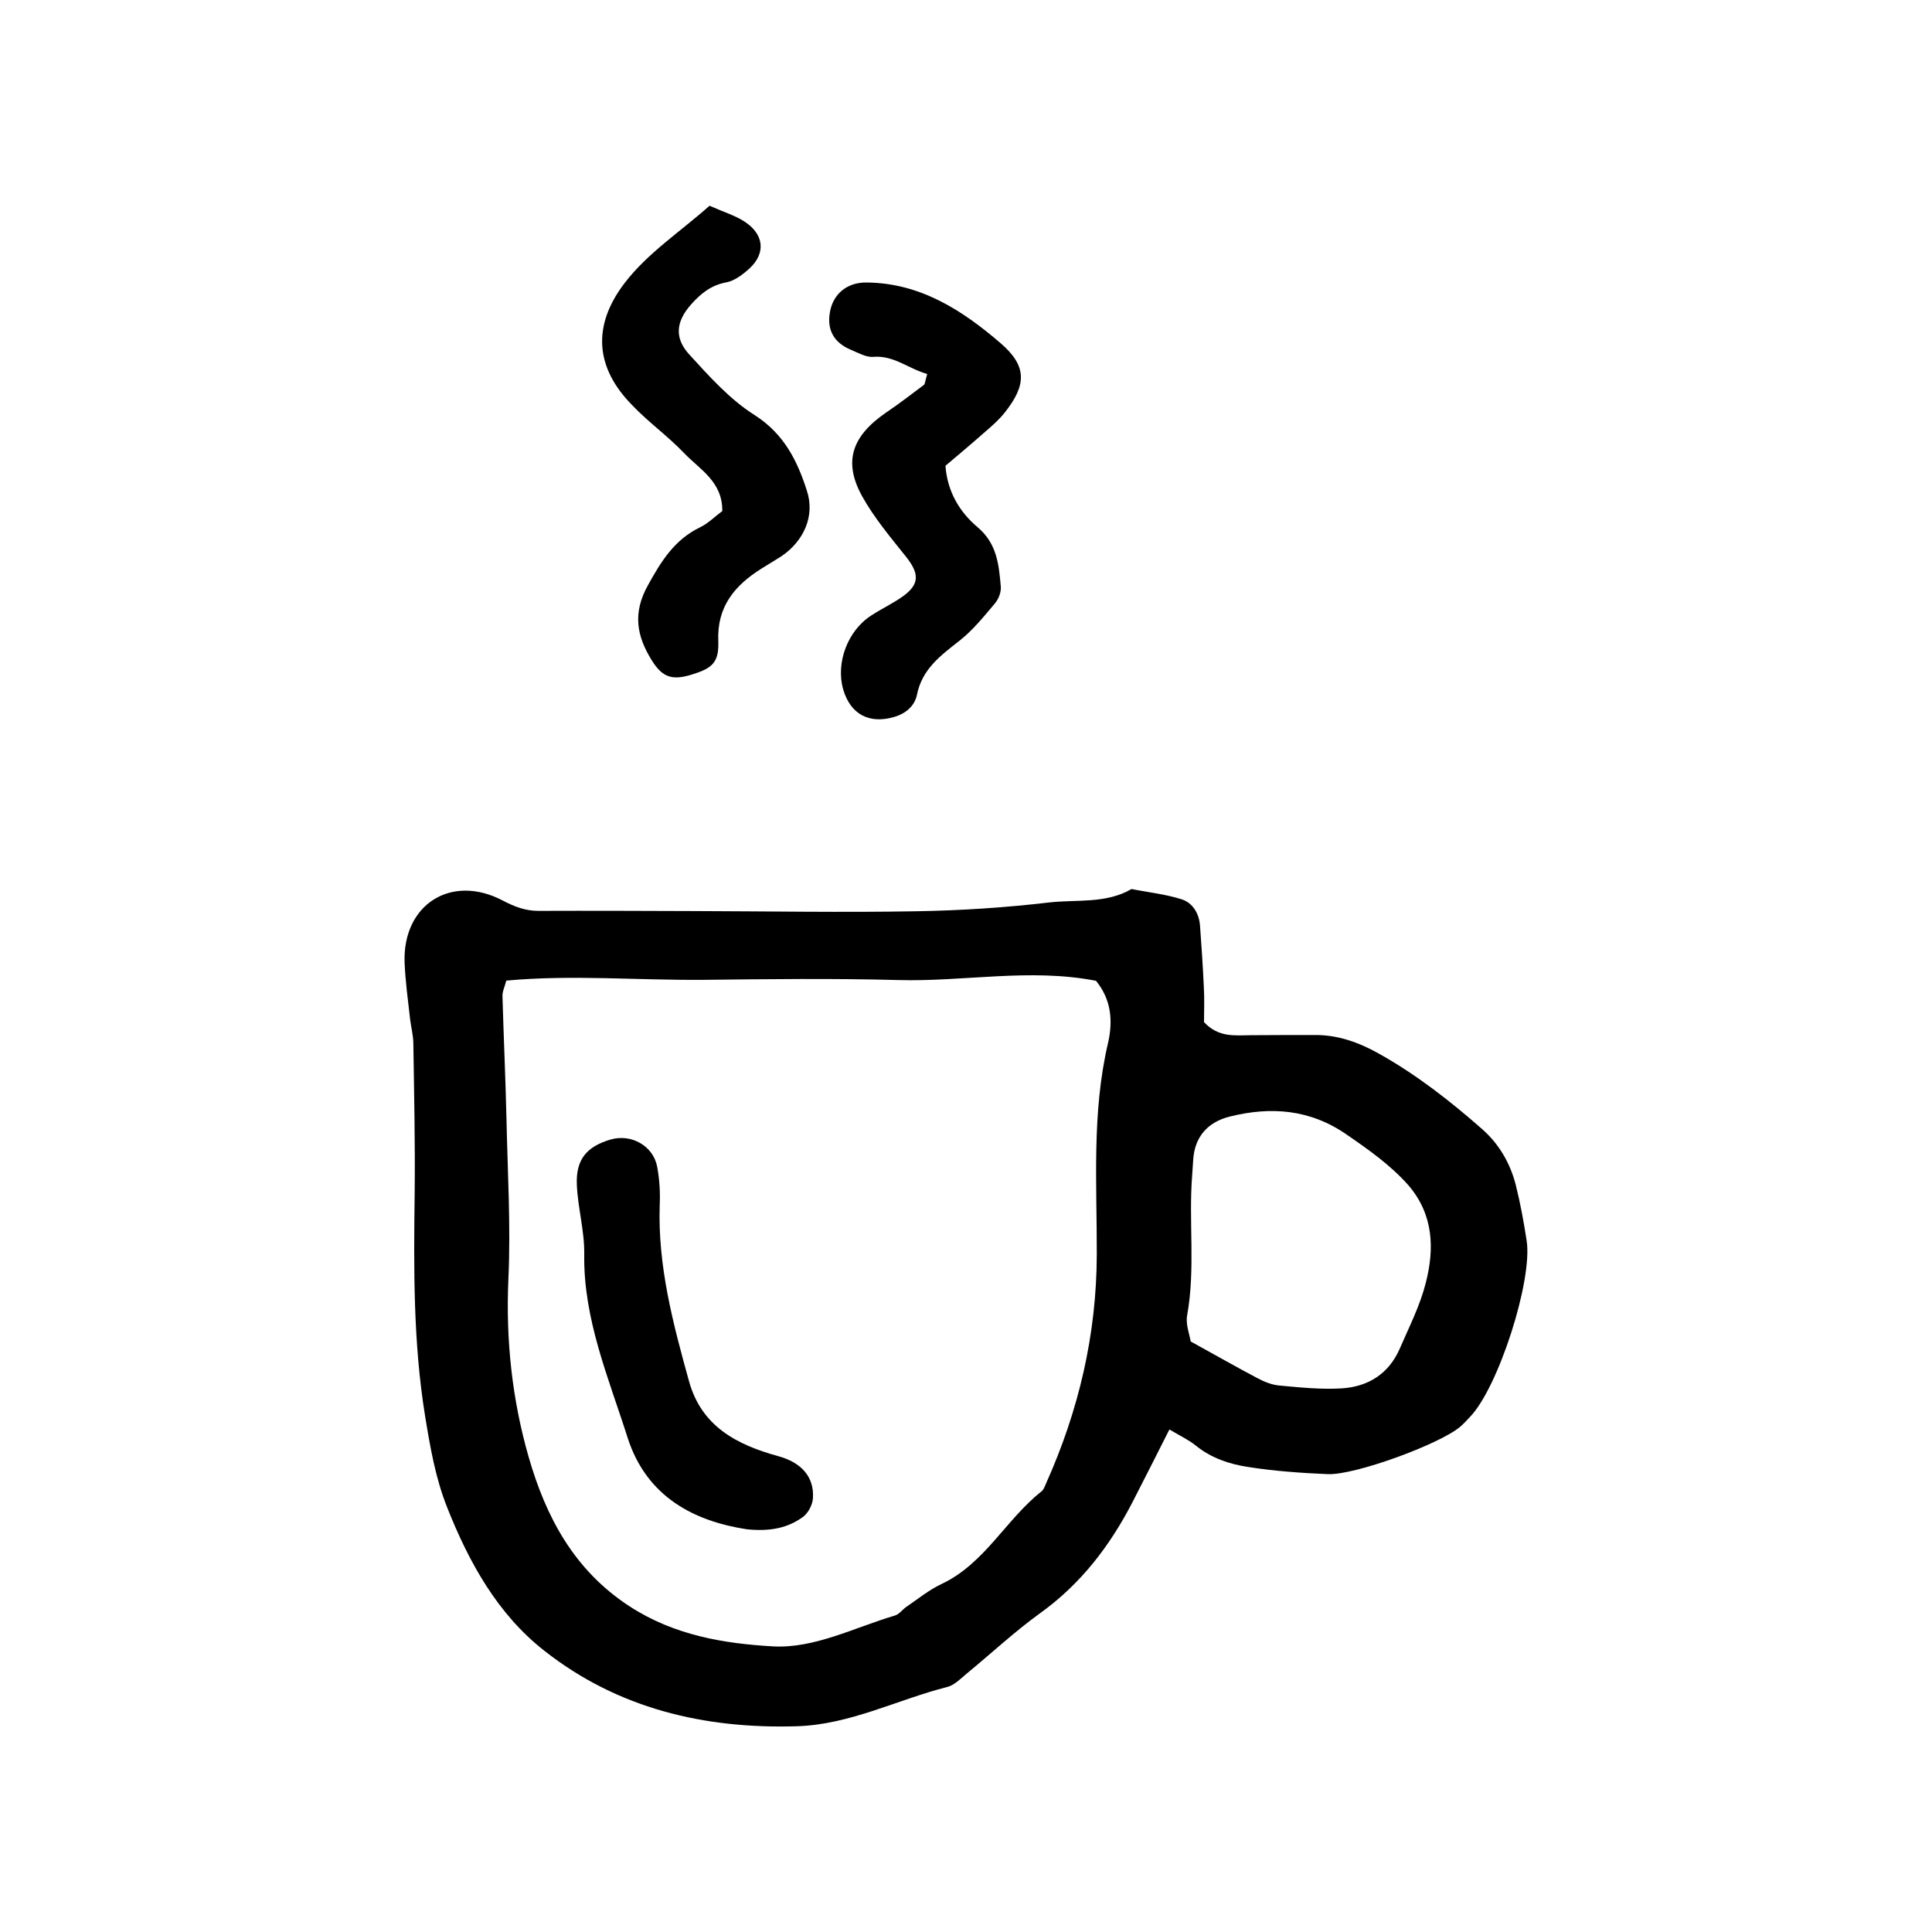 <?xml version="1.0" encoding="UTF-8"?>
<!-- Uploaded to: SVG Repo, www.svgrepo.com, Generator: SVG Repo Mixer Tools -->
<svg fill="#000000" width="800px" height="800px" version="1.1" viewBox="144 144 512 512" xmlns="http://www.w3.org/2000/svg">
 <g>
  <path d="m548.57 472.75c-0.754-4.938-1.664-9.875-2.871-14.711-1.461-5.742-4.434-10.883-8.918-14.812-8.465-7.457-17.383-14.41-27.258-19.949-5.188-2.922-10.629-4.938-16.625-4.988-5.844 0-11.738 0-17.582 0.051-4.18 0.051-8.465 0.605-12.242-3.477 0-2.769 0.152-6.098-0.051-9.371-0.25-5.391-0.605-10.832-1.008-16.223-0.25-3.176-1.914-5.945-4.734-6.902-4.332-1.41-8.918-1.863-13.402-2.769-6.852 3.981-14.609 2.719-21.965 3.578-11.586 1.359-23.277 2.117-35.016 2.316-19.648 0.352-39.246 0-58.895-0.051-13.754-0.051-27.559-0.102-41.312-0.051-3.477 0-6.348-1.109-9.422-2.719-13.652-7.203-26.602 1.008-26.047 16.426 0.203 4.988 0.906 9.977 1.461 15.012 0.25 2.066 0.805 4.133 0.855 6.195 0.203 13.402 0.504 26.801 0.352 40.152-0.25 19.648-0.402 39.246 2.769 58.844 1.359 8.312 2.769 16.473 5.844 24.184 5.742 14.508 13.352 28.266 25.695 37.938 19.496 15.367 42.473 20.809 67.059 20.051 14.055-0.453 26.551-7.055 39.852-10.43 1.863-0.504 3.527-2.215 5.141-3.578 6.449-5.289 12.594-11.035 19.348-15.922 10.832-7.758 18.59-17.938 24.586-29.574 3.176-6.195 6.348-12.445 9.723-19.145 2.871 1.715 5.141 2.769 7.004 4.281 4.031 3.273 8.816 4.887 13.754 5.644 7.004 1.109 14.156 1.613 21.211 1.914 7.203 0.301 29.523-7.91 35.016-12.496 0.957-0.805 1.812-1.762 2.672-2.672 7.504-7.754 16.672-36.27 15.008-46.746zm-110.94-52.297c-4.332 18.488-2.922 37.281-2.973 56.023-0.051 21.211-4.785 41.312-13.402 60.559-0.352 0.754-0.605 1.664-1.211 2.168-9.473 7.457-15.012 19.094-26.449 24.535-3.375 1.562-6.348 4.031-9.473 6.144-1.008 0.707-1.863 1.965-3.023 2.266-10.68 3.176-21.312 8.766-32.242 8.16-13.047-0.754-26.199-2.922-38.039-10.629-14.762-9.621-22.168-23.781-26.703-39.5-4.383-15.215-6.098-30.984-5.391-47.105 0.656-14.156-0.203-28.363-0.504-42.523-0.25-10.883-0.754-21.715-1.059-32.547-0.051-1.211 0.555-2.367 1.008-4.133 17.434-1.613 34.914-0.051 52.348-0.203 17.129-0.203 34.309-0.402 51.387 0.051 17.48 0.504 35.016-3.223 52.547 0.203 4.035 4.945 4.539 10.586 3.18 16.531zm84.188 63.633c-1.512 5.945-4.383 11.586-6.852 17.281-2.922 6.75-8.465 10.176-15.566 10.578-5.391 0.301-10.832-0.25-16.223-0.754-2.016-0.152-4.031-0.957-5.844-1.914-5.844-3.074-11.539-6.348-17.785-9.773-0.352-2.016-1.359-4.586-0.957-6.852 2.266-12.445 0.352-24.938 1.359-37.383 0.102-1.258 0.152-2.519 0.25-3.777 0.352-6.246 3.879-10.125 9.672-11.586 10.934-2.719 21.312-1.965 31.035 4.785 5.844 4.031 11.586 8.062 16.324 13.402 6.703 7.805 6.953 16.871 4.586 25.992z"/>
  <path d="m369.52 236.71c1.914 0.805 4.031 2.016 5.894 1.863 5.492-0.453 9.27 3.125 14.309 4.535-0.605 2.117-0.605 2.672-0.855 2.871-3.273 2.469-6.551 4.988-9.977 7.305-9.117 6.246-11.488 13-6.449 22.168 3.176 5.742 7.559 10.934 11.688 16.121 3.477 4.383 3.578 7.152-0.605 10.277-2.672 1.965-5.742 3.375-8.516 5.188-6.348 3.981-9.574 12.594-7.559 19.648 1.914 6.602 6.902 9.27 13.551 7.305 3.074-0.906 5.391-2.922 5.996-5.844 1.359-6.852 6.297-10.43 11.285-14.359 3.527-2.769 6.449-6.398 9.371-9.875 1.008-1.16 1.715-3.074 1.562-4.535-0.504-5.742-1.008-11.336-6.144-15.668-4.734-3.981-8.012-9.371-8.516-16.273 3.578-3.023 7.055-5.945 10.48-8.969 1.863-1.613 3.727-3.223 5.238-5.141 5.793-7.305 5.945-12.293-1.059-18.34-10.176-8.766-21.363-16.02-35.621-16.121-5.09-0.051-8.867 3.023-9.672 7.961-0.801 4.641 1.113 8.02 5.598 9.883z"/>
  <path d="m325.29 264.07c4.133 4.332 10.227 7.559 10.125 15.367-1.863 1.359-3.68 3.223-5.844 4.281-6.801 3.273-10.328 8.969-13.855 15.367-4.133 7.406-2.973 13.504 1.008 19.902 2.82 4.535 5.391 5.391 10.629 3.777 5.391-1.664 7.203-3.176 7.004-8.816-0.402-9.168 4.332-14.812 11.488-19.297 1.762-1.109 3.578-2.168 5.289-3.273 5.844-3.981 8.918-10.629 6.699-17.332-2.519-7.91-6.047-15.062-13.855-20.051-6.551-4.133-11.992-10.227-17.281-16.02-4.133-4.484-3.477-8.867 0.453-13.301 2.519-2.82 5.238-5.09 9.32-5.844 2.215-0.402 4.434-2.117 6.195-3.727 4.383-4.082 3.777-9.117-1.461-12.445-2.418-1.562-5.289-2.418-9.168-4.133-7.961 7.055-16.426 12.543-22.52 20.504-8.613 11.285-7.859 22.418 2.168 32.496 4.184 4.383 9.32 8.059 13.605 12.543z"/>
  <path d="m350.17 529.88c-10.934-3.023-20.254-7.859-23.578-19.852-4.231-15.266-8.312-30.582-7.758-46.703 0.152-3.324-0.051-6.699-0.656-10.027-1.008-5.644-6.902-8.918-12.395-7.305-6.246 1.863-9.168 5.188-8.918 11.891 0.25 6.195 2.066 12.344 1.965 18.539-0.25 17.18 6.449 32.695 11.488 48.566 5.09 15.871 17.836 22.168 31.59 24.285 6.449 0.656 10.934-0.453 14.762-3.176 1.461-1.008 2.672-3.273 2.769-5.09 0.352-5.637-3.074-9.465-9.27-11.129z"/>
 </g>
</svg>